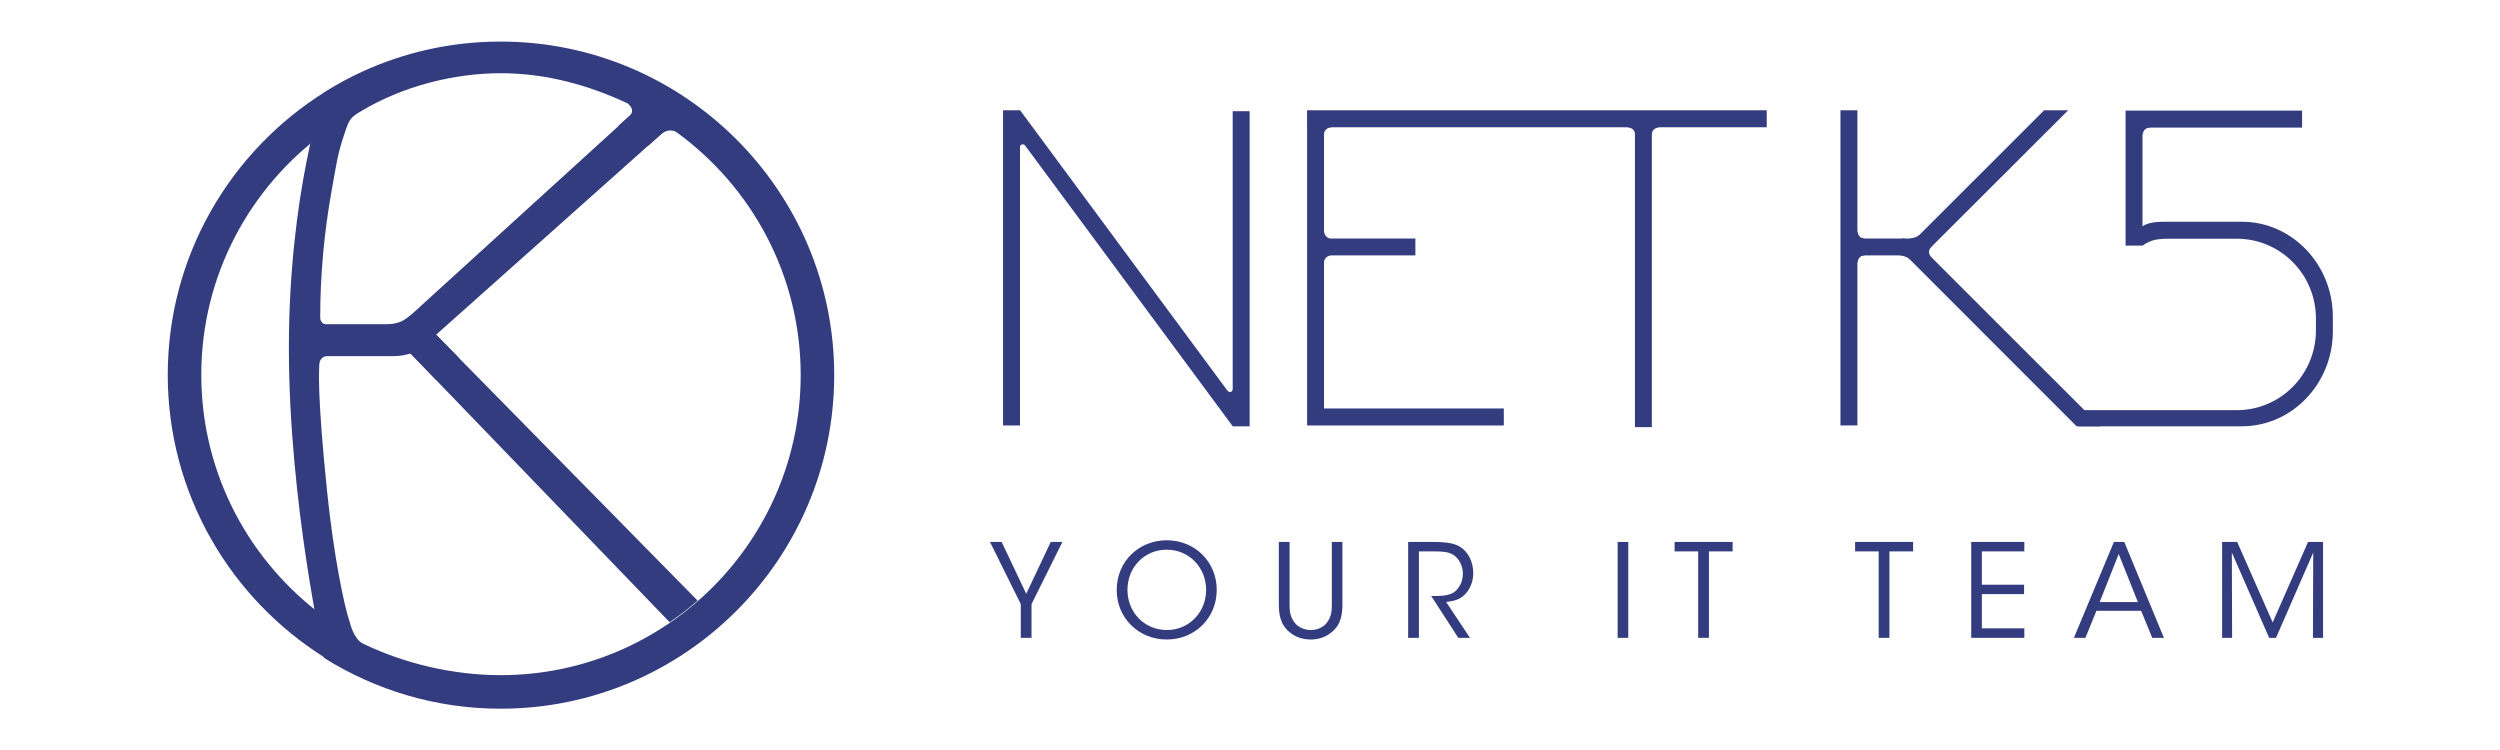 <?xml version="1.0" encoding="UTF-8" standalone="no"?>
<!-- Created with Inkscape (http://www.inkscape.org/) -->
<svg xmlns:dc="http://purl.org/dc/elements/1.1/" xmlns:cc="http://creativecommons.org/ns#" xmlns:rdf="http://www.w3.org/1999/02/22-rdf-syntax-ns#" xmlns:svg="http://www.w3.org/2000/svg" xmlns="http://www.w3.org/2000/svg" xmlns:sodipodi="http://sodipodi.sourceforge.net/DTD/sodipodi-0.dtd" xmlns:inkscape="http://www.inkscape.org/namespaces/inkscape" width="1000" height="300" id="svg4364" version="1.1" inkscape:version="0.92.2 (5c3e80d, 2017-08-06)" sodipodi:docname="logo_full_blue.svg" inkscape:export-filename="D:\Cloudstation\Netk5\13_Partners\Malherbe\2013\logo_full_blue.png" inkscape:export-xdpi="100" inkscape:export-ydpi="100">
  <defs id="defs4366">
    <clipPath id="clipPath3058">
      <path d="m 447.553,420.716 12.304,0 0,-9.103 -12.304,0 0,9.103 z" id="path3060" inkscape:connector-curvature="0"></path>
    </clipPath>
  </defs>
  <g inkscape:label="Layer 1" inkscape:groupmode="layer" id="layer1" transform="translate(0,-752.362)">
    <g transform="matrix(11.104,0,0,-11.104,-3168.395,2625.026)" id="g4525" style="fill:#343c80;fill-opacity:1">
      <g transform="matrix(0.156,0,0,0.156,291.381,155.146)" id="g3042" style="fill:#343c80;fill-opacity:1">
        <path inkscape:connector-curvature="0" id="path3044" style="fill:#343c80;fill-opacity:1;fill-rule:nonzero;stroke:none" d="m 0,0 c 0,-27.494 14.494,-51.655 36.229,-65.288 v 9.342 C 18.977,-43.333 7.746,-22.96 7.746,0 c 0,22.96 11.231,43.333 28.483,55.946 v 9.331 C 14.498,51.643 0,27.492 0,0"></path>
      </g>
      <g transform="matrix(0.156,0,0,0.156,310.468,147.012)" id="g3046" style="fill:#343c80;fill-opacity:1">
        <path inkscape:connector-curvature="0" id="path3048" style="fill:#343c80;fill-opacity:1;fill-rule:nonzero;stroke:none" d="M 0,0 -64.801,65.877 -70.893,61.83 -6.451,-4.99 c 0,0 3.129,2.173 4.535,3.374 C -0.623,-0.552 0,0 0,0"></path>
      </g>
      <g transform="matrix(0.156,0,0,0.156,300.123,155.921)" id="g3050" style="fill:#343c80;fill-opacity:1">
        <path inkscape:connector-curvature="0" id="path3052" style="fill:#343c80;fill-opacity:1;fill-rule:nonzero;stroke:none" d="m 0,0 c 0,0 1.406,0.438 3.248,1.898 1.85,1.458 2.688,2.393 2.688,2.393 l 5.238,-5.332 -5.129,-5.226 z"></path>
      </g>
      <g transform="matrix(0.156,0,0,0.156,237.801,99.199)" id="g3054" style="fill:#343c80;fill-opacity:1">
        <g id="g3056" style="fill:#343c80;fill-opacity:1"></g>
        <g id="g3062" style="fill:#343c80;fill-opacity:1">
          <g id="g3064" clip-path="url(#clipPath3058)" style="fill:#343c80;fill-opacity:1">
            <g id="g3066" transform="translate(452.629,420.716)" style="fill:#343c80;fill-opacity:1">
              <path inkscape:connector-curvature="0" id="path3068" style="fill:#343c80;fill-opacity:1;fill-rule:nonzero;stroke:none" d="M 0,0 C 0,0 4.895,-2.646 7.229,-4.314 5.023,-6.275 1.852,-9.103 1.852,-9.103 l -6.928,4.55 z"></path>
            </g>
          </g>
        </g>
      </g>
      <g transform="matrix(0.156,0,0,0.156,309.709,163.885)" id="g3070" style="fill:#343c80;fill-opacity:1">
        <path inkscape:connector-curvature="0" id="path3072" style="fill:#343c80;fill-opacity:1;fill-rule:nonzero;stroke:none" d="m 0,0 c 17.359,-12.604 28.668,-33.052 28.668,-56.092 0,-38.2 -31.08,-69.283 -69.281,-69.283 -11.051,0 -22.373,2.73 -31.768,7.267 -2.197,1.061 -3.027,4.816 -3.027,4.816 -1.428,3.999 -3.805,16.142 -5.225,29.799 -2.431,23.416 -1.869,28.51 -1.869,29.597 0,1.088 0.508,2.196 1.908,2.196 h 15.451 c 1.106,0 2.823,0.216 4.143,0.785 1.73,0.748 2.961,1.906 2.961,1.906 L -3.805,-0.668 C -1.727,1.264 0,0 0,0 m -11.105,3.514 -47.903,-43.599 c 0,0 -3.08,-3.001 -4.568,-3.615 -1.631,-0.674 -2.906,-0.64 -4.32,-0.64 h -12.737 c -1.551,-0.163 -1.646,1.378 -1.646,1.378 -0.026,9.822 0.927,20.08 2.693,29.791 1.166,6.425 1.229,7.813 2.951,12.974 1.1,3.307 1.344,3.592 3.875,5.107 9.643,5.762 21.385,8.712 32.207,8.712 10.469,0 20.338,-2.782 29.244,-6.959 0,0 2.2,-1.575 0.204,-3.149 m -70.309,-124.893 c 11.84,-7.424 25.818,-11.743 40.801,-11.743 42.472,0 77.023,34.56 77.023,77.03 0,42.473 -34.551,77.024 -77.023,77.024 -11.426,0 -22.283,-2.494 -32.045,-6.982 -3.035,-1.393 -5.951,-3.001 -8.756,-4.764 0,0 -8.104,-23.232 -8.104,-58.988 0,-35.752 8.104,-71.577 8.104,-71.577"></path>
      </g>
    </g>
    <g id="g3685" transform="matrix(2.365,0,0,-2.365,-330.967,1384.548)" style="fill:#343c80;fill-opacity:1">
      <g transform="translate(502.318,244.491)" id="g3074" style="fill:#343c80;fill-opacity:1">
        <path inkscape:connector-curvature="0" id="path3076" style="fill:#343c80;fill-opacity:1;fill-rule:nonzero;stroke:none" d="M 0,0 C 0,0 0.078,1.234 1.248,1.234 L 0.629,1.957 -0.748,1.574 Z"></path>
      </g>
      <path inkscape:connector-curvature="0" id="path3078" style="fill:#343c80;fill-opacity:1;fill-rule:nonzero;stroke:none" d="m 454.09,195.353 h -2.865 v 53.305 h 2.865 z"></path>
      <g transform="translate(463.412,226.417)" id="g3080" style="fill:#343c80;fill-opacity:1">
        <path inkscape:connector-curvature="0" id="path3082" style="fill:#343c80;fill-opacity:1;fill-rule:nonzero;stroke:none" d="M 0,0 2.025,-2.021 26.326,22.24 H 22.26 Z"></path>
      </g>
      <g transform="translate(348.434,248.505)" id="g3084" style="fill:#343c80;fill-opacity:1">
        <path inkscape:connector-curvature="0" id="path3086" style="fill:#343c80;fill-opacity:1;fill-rule:nonzero;stroke:none" d="m 0,0 v -48.471 l -35.947,48.612 -0.03,-0.032 v 0.043 h -2.867 v -53.304 h 2.867 V -4.639 L 0,-53.285 v -0.014 H 2.865 V 0 Z"></path>
      </g>
      <g transform="translate(462.941,223.44)" id="g3088" style="fill:#343c80;fill-opacity:1">
        <path inkscape:connector-curvature="0" id="path3090" style="fill:#343c80;fill-opacity:1;fill-rule:nonzero;stroke:none" d="M 0,0 28.219,-28.225 32.271,-28.234 1.939,2.088 C 0.393,3.65 -0.98,3.525 -1.895,3.525 H -8.963 V 0.668 h 7.068 c 0,0 1.184,0.031 1.895,-0.668"></path>
      </g>
      <g transform="translate(365.123,245.782)" id="g3092" style="fill:#343c80;fill-opacity:1">
        <path inkscape:connector-curvature="0" id="path3094" style="fill:#343c80;fill-opacity:1;fill-rule:nonzero;stroke:none" d="m 0,0 c 0,0 -1.244,-0.07 -1.244,-1.221 l -0.715,0.616 0.377,1.384 z"></path>
      </g>
      <g transform="translate(420.576,245.782)" id="g3096" style="fill:#343c80;fill-opacity:1">
        <path inkscape:connector-curvature="0" id="path3098" style="fill:#343c80;fill-opacity:1;fill-rule:nonzero;stroke:none" d="m 0,0 c 0,0 -1.248,-0.07 -1.248,-1.221 l -0.707,0.616 0.379,1.384 z"></path>
      </g>
      <g transform="translate(415.234,245.782)" id="g3100" style="fill:#343c80;fill-opacity:1">
        <path inkscape:connector-curvature="0" id="path3102" style="fill:#343c80;fill-opacity:1;fill-rule:nonzero;stroke:none" d="M 0,0 C 0,0 1.246,-0.07 1.246,-1.221 L 1.953,-0.605 1.574,0.779 Z"></path>
      </g>
      <g transform="translate(313.353,242.649)" id="g3104" style="fill:#343c80;fill-opacity:1">
        <path inkscape:connector-curvature="0" id="path3106" style="fill:#343c80;fill-opacity:1;fill-rule:nonzero;stroke:none" d="M 0,0 C 0,0 -0.143,0.205 -0.332,0.242 -0.52,0.283 -0.896,0.174 -0.896,-0.188 l -0.784,0.864 0.889,1.111 z"></path>
      </g>
      <g transform="translate(347.541,201.265)" id="g3108" style="fill:#343c80;fill-opacity:1">
        <path inkscape:connector-curvature="0" id="path3110" style="fill:#343c80;fill-opacity:1;fill-rule:nonzero;stroke:none" d="m 0,0 c 0,0 0.145,-0.199 0.318,-0.254 0.2,-0.037 0.575,0.072 0.58,0.436 l 0.78,-0.856 -0.897,-1.107 z"></path>
      </g>
      <g transform="translate(379.332,226.966)" id="g3112" style="fill:#343c80;fill-opacity:1">
        <path inkscape:connector-curvature="0" id="path3114" style="fill:#343c80;fill-opacity:1;fill-rule:nonzero;stroke:none" d="m 0,0 h -14.258 c -1.117,0.035 -1.195,1.244 -1.195,1.244 L -16.043,0 h -0.125 v -0.248 l -0.043,-0.09 0.043,-0.014 v -2.505 h 0.164 l -0.164,-0.61 0.715,-0.605 c 0,0.955 0.855,1.162 1.148,1.215 H 0 Z"></path>
      </g>
      <g transform="translate(454.09,228.226)" id="g3116" style="fill:#343c80;fill-opacity:1">
        <path inkscape:connector-curvature="0" id="path3118" style="fill:#343c80;fill-opacity:1;fill-rule:nonzero;stroke:none" d="M 0,0 C 0,0 0.076,-1.26 1.242,-1.26 L 0.623,-1.961 -0.754,-1.592 Z"></path>
      </g>
      <g transform="translate(464.539,227.552)" id="g3120" style="fill:#343c80;fill-opacity:1">
        <path inkscape:connector-curvature="0" id="path3122" style="fill:#343c80;fill-opacity:1;fill-rule:nonzero;stroke:none" d="m 0,0 c 0,0 -0.629,-0.744 -2.906,-0.586 l 0.613,-0.701 1.764,-0.192 z"></path>
      </g>
      <g transform="translate(454.09,222.855)" id="g3124" style="fill:#343c80;fill-opacity:1">
        <path inkscape:connector-curvature="0" id="path3126" style="fill:#343c80;fill-opacity:1;fill-rule:nonzero;stroke:none" d="M 0,0 C 0,0 0.076,1.258 1.242,1.258 L 0.623,1.965 -0.754,1.598 Z"></path>
      </g>
      <g transform="translate(466.574,223.833)" id="g3128" style="fill:#343c80;fill-opacity:1">
        <path inkscape:connector-curvature="0" id="path3130" style="fill:#343c80;fill-opacity:1;fill-rule:nonzero;stroke:none" d="M 0,0 C 0,0 -0.898,0.904 0.09,1.793 L -0.842,1.939 -1.66,0.764 Z"></path>
      </g>
      <g transform="translate(438.756,248.657)" id="g3132" style="fill:#343c80;fill-opacity:1">
        <path inkscape:connector-curvature="0" id="path3134" style="fill:#343c80;fill-opacity:1;fill-rule:nonzero;stroke:none" d="m 0,0 h -74.877 -2.861 -0.006 v -2.875 h 0.006 v -47.553 -2.877 h 2.861 30.408 v 2.877 h -30.408 v 47.553 h 52.588 v -50.713 h 2.861 V -2.875 H 0 Z"></path>
      </g>
      <g transform="translate(519.09,229.808)" id="g3136" style="fill:#343c80;fill-opacity:1">
        <path inkscape:connector-curvature="0" id="path3138" style="fill:#343c80;fill-opacity:1;fill-rule:nonzero;stroke:none" d="m 0,0 h -12.188 c -2.398,0.033 -3.525,-0.125 -4.589,-0.748 v 16.666 h 26.988 v 2.875 h -26.988 -2.866 V 15.918 -2.016 -4.035 h 2.86 c 1.554,1.041 2.513,1.193 5.404,1.158 h 10.565 c 7.384,0 13.369,-6.039 13.369,-13.492 v -2 c 0,-7.465 -5.985,-13.502 -13.369,-13.502 h -4.858 -5.871 -9.244 -6.848 v -2.731 H -12.188 -5.672 0 c 8.52,0 15.418,7.204 15.418,16.1 v 2.395 C 15.418,-7.221 8.52,0 0,0"></path>
      </g>
      <g transform="translate(312.592,165.134)" id="g3140" style="fill:#343c80;fill-opacity:1">
        <path inkscape:connector-curvature="0" id="path3142" style="fill:#343c80;fill-opacity:1;fill-rule:nonzero;stroke:none" d="M 0,0 -5.211,10.516 H -3.24 L 0.924,1.748 5.068,10.516 H 7.041 L 1.818,0 V -5.705 H 0 Z"></path>
      </g>
      <g transform="translate(330.637,167.542)" id="g3144" style="fill:#343c80;fill-opacity:1">
        <path inkscape:connector-curvature="0" id="path3146" style="fill:#343c80;fill-opacity:1;fill-rule:nonzero;stroke:none" d="m 0,0 c 0,-3.811 2.873,-6.791 6.662,-6.791 3.836,0 6.641,3.092 6.641,6.791 0,3.703 -2.805,6.795 -6.664,6.795 C 2.824,6.795 0,3.773 0,0.023 Z m -1.818,-0.041 c 0,4.992 3.879,8.432 8.457,8.432 4.757,0 8.457,-3.631 8.457,-8.391 0,-4.754 -3.684,-8.396 -8.457,-8.396 -4.795,0 -8.457,3.708 -8.457,8.33 z"></path>
      </g>
      <g transform="translate(358.053,175.649)" id="g3148" style="fill:#343c80;fill-opacity:1">
        <path inkscape:connector-curvature="0" id="path3150" style="fill:#343c80;fill-opacity:1;fill-rule:nonzero;stroke:none" d="m 0,0 v -10.281 c 0,-1.221 0,-2.166 0.77,-3.26 0.564,-0.814 1.644,-1.357 2.822,-1.357 1.166,0 2.24,0.521 2.787,1.335 0.767,1.077 0.767,2.012 0.767,3.282 V 0 h 1.793 v -10.281 c 0.026,-1.881 -0.216,-3.744 -1.841,-4.992 -0.893,-0.762 -2.102,-1.231 -3.506,-1.231 -1.135,0 -2.561,0.336 -3.569,1.231 -1.709,1.38 -1.841,3.222 -1.841,4.992 V 0 Z"></path>
      </g>
      <g transform="translate(378.109,175.649)" id="g3152" style="fill:#343c80;fill-opacity:1">
        <path inkscape:connector-curvature="0" id="path3154" style="fill:#343c80;fill-opacity:1;fill-rule:nonzero;stroke:none" d="m 0,0 h 4.236 c 2.539,0 3.721,-0.305 4.553,-0.836 1.315,-0.783 2.217,-2.512 2.217,-4.359 0.017,-1.092 -0.293,-2.26 -0.969,-3.176 C 9.072,-9.682 7.908,-9.988 6.42,-10.148 l 4.037,-6.073 H 8.48 l -4.578,7.078 h 0.526 c 1.142,0 2.72,0.034 3.593,0.844 0.856,0.828 1.229,1.813 1.229,2.981 0,1.201 -0.59,2.47 -1.6,3.129 C 6.842,-1.666 5.832,-1.6 4.365,-1.6 H 1.822 V -16.221 H 0 Z"></path>
      </g>
      <path inkscape:connector-curvature="0" id="path3156" style="fill:#343c80;fill-opacity:1;fill-rule:nonzero;stroke:none" d="m 413.541,175.649 h 1.799 v -16.221 h -1.799 z"></path>
      <g transform="translate(427.162,174.05)" id="g3158" style="fill:#343c80;fill-opacity:1">
        <path inkscape:connector-curvature="0" id="path3160" style="fill:#343c80;fill-opacity:1;fill-rule:nonzero;stroke:none" d="M 0,0 H -3.988 V 1.6 H 5.826 V 0 H 1.818 V -14.621 H 0 Z"></path>
      </g>
      <g transform="translate(457.691,174.05)" id="g3162" style="fill:#343c80;fill-opacity:1">
        <path inkscape:connector-curvature="0" id="path3164" style="fill:#343c80;fill-opacity:1;fill-rule:nonzero;stroke:none" d="M 0,0 H -3.99 V 1.6 H 5.826 V 0 H 1.818 V -14.621 H 0 Z"></path>
      </g>
      <g transform="translate(473.344,175.649)" id="g3166" style="fill:#343c80;fill-opacity:1">
        <path inkscape:connector-curvature="0" id="path3168" style="fill:#343c80;fill-opacity:1;fill-rule:nonzero;stroke:none" d="M 0,0 H 8.982 V -1.6 H 1.797 V -7.232 H 8.939 V -8.826 H 1.797 v -5.787 h 7.185 v -1.608 H 0 Z"></path>
      </g>
      <g transform="translate(498.287,173.614)" id="g3170" style="fill:#343c80;fill-opacity:1">
        <path inkscape:connector-curvature="0" id="path3172" style="fill:#343c80;fill-opacity:1;fill-rule:nonzero;stroke:none" d="M 0,0 -3.219,-8.137 H 3.244 Z M -5.633,-14.186 H -7.58 l 6.771,16.221 h 1.75 L 7.648,-14.186 H 5.676 l -1.879,4.569 h -7.563 z"></path>
      </g>
      <g transform="translate(515.779,159.429)" id="g3174" style="fill:#343c80;fill-opacity:1">
        <path inkscape:connector-curvature="0" id="path3176" style="fill:#343c80;fill-opacity:1;fill-rule:nonzero;stroke:none" d="m 0,0 v 16.221 h 2.547 l 6.004,-13.608 5.98,13.608 h 2.543 V 0 H 15.361 L 15.406,14.422 9.115,0 H 7.955 L 1.645,14.422 1.688,0 Z"></path>
      </g>
    </g>
  </g>
</svg>
